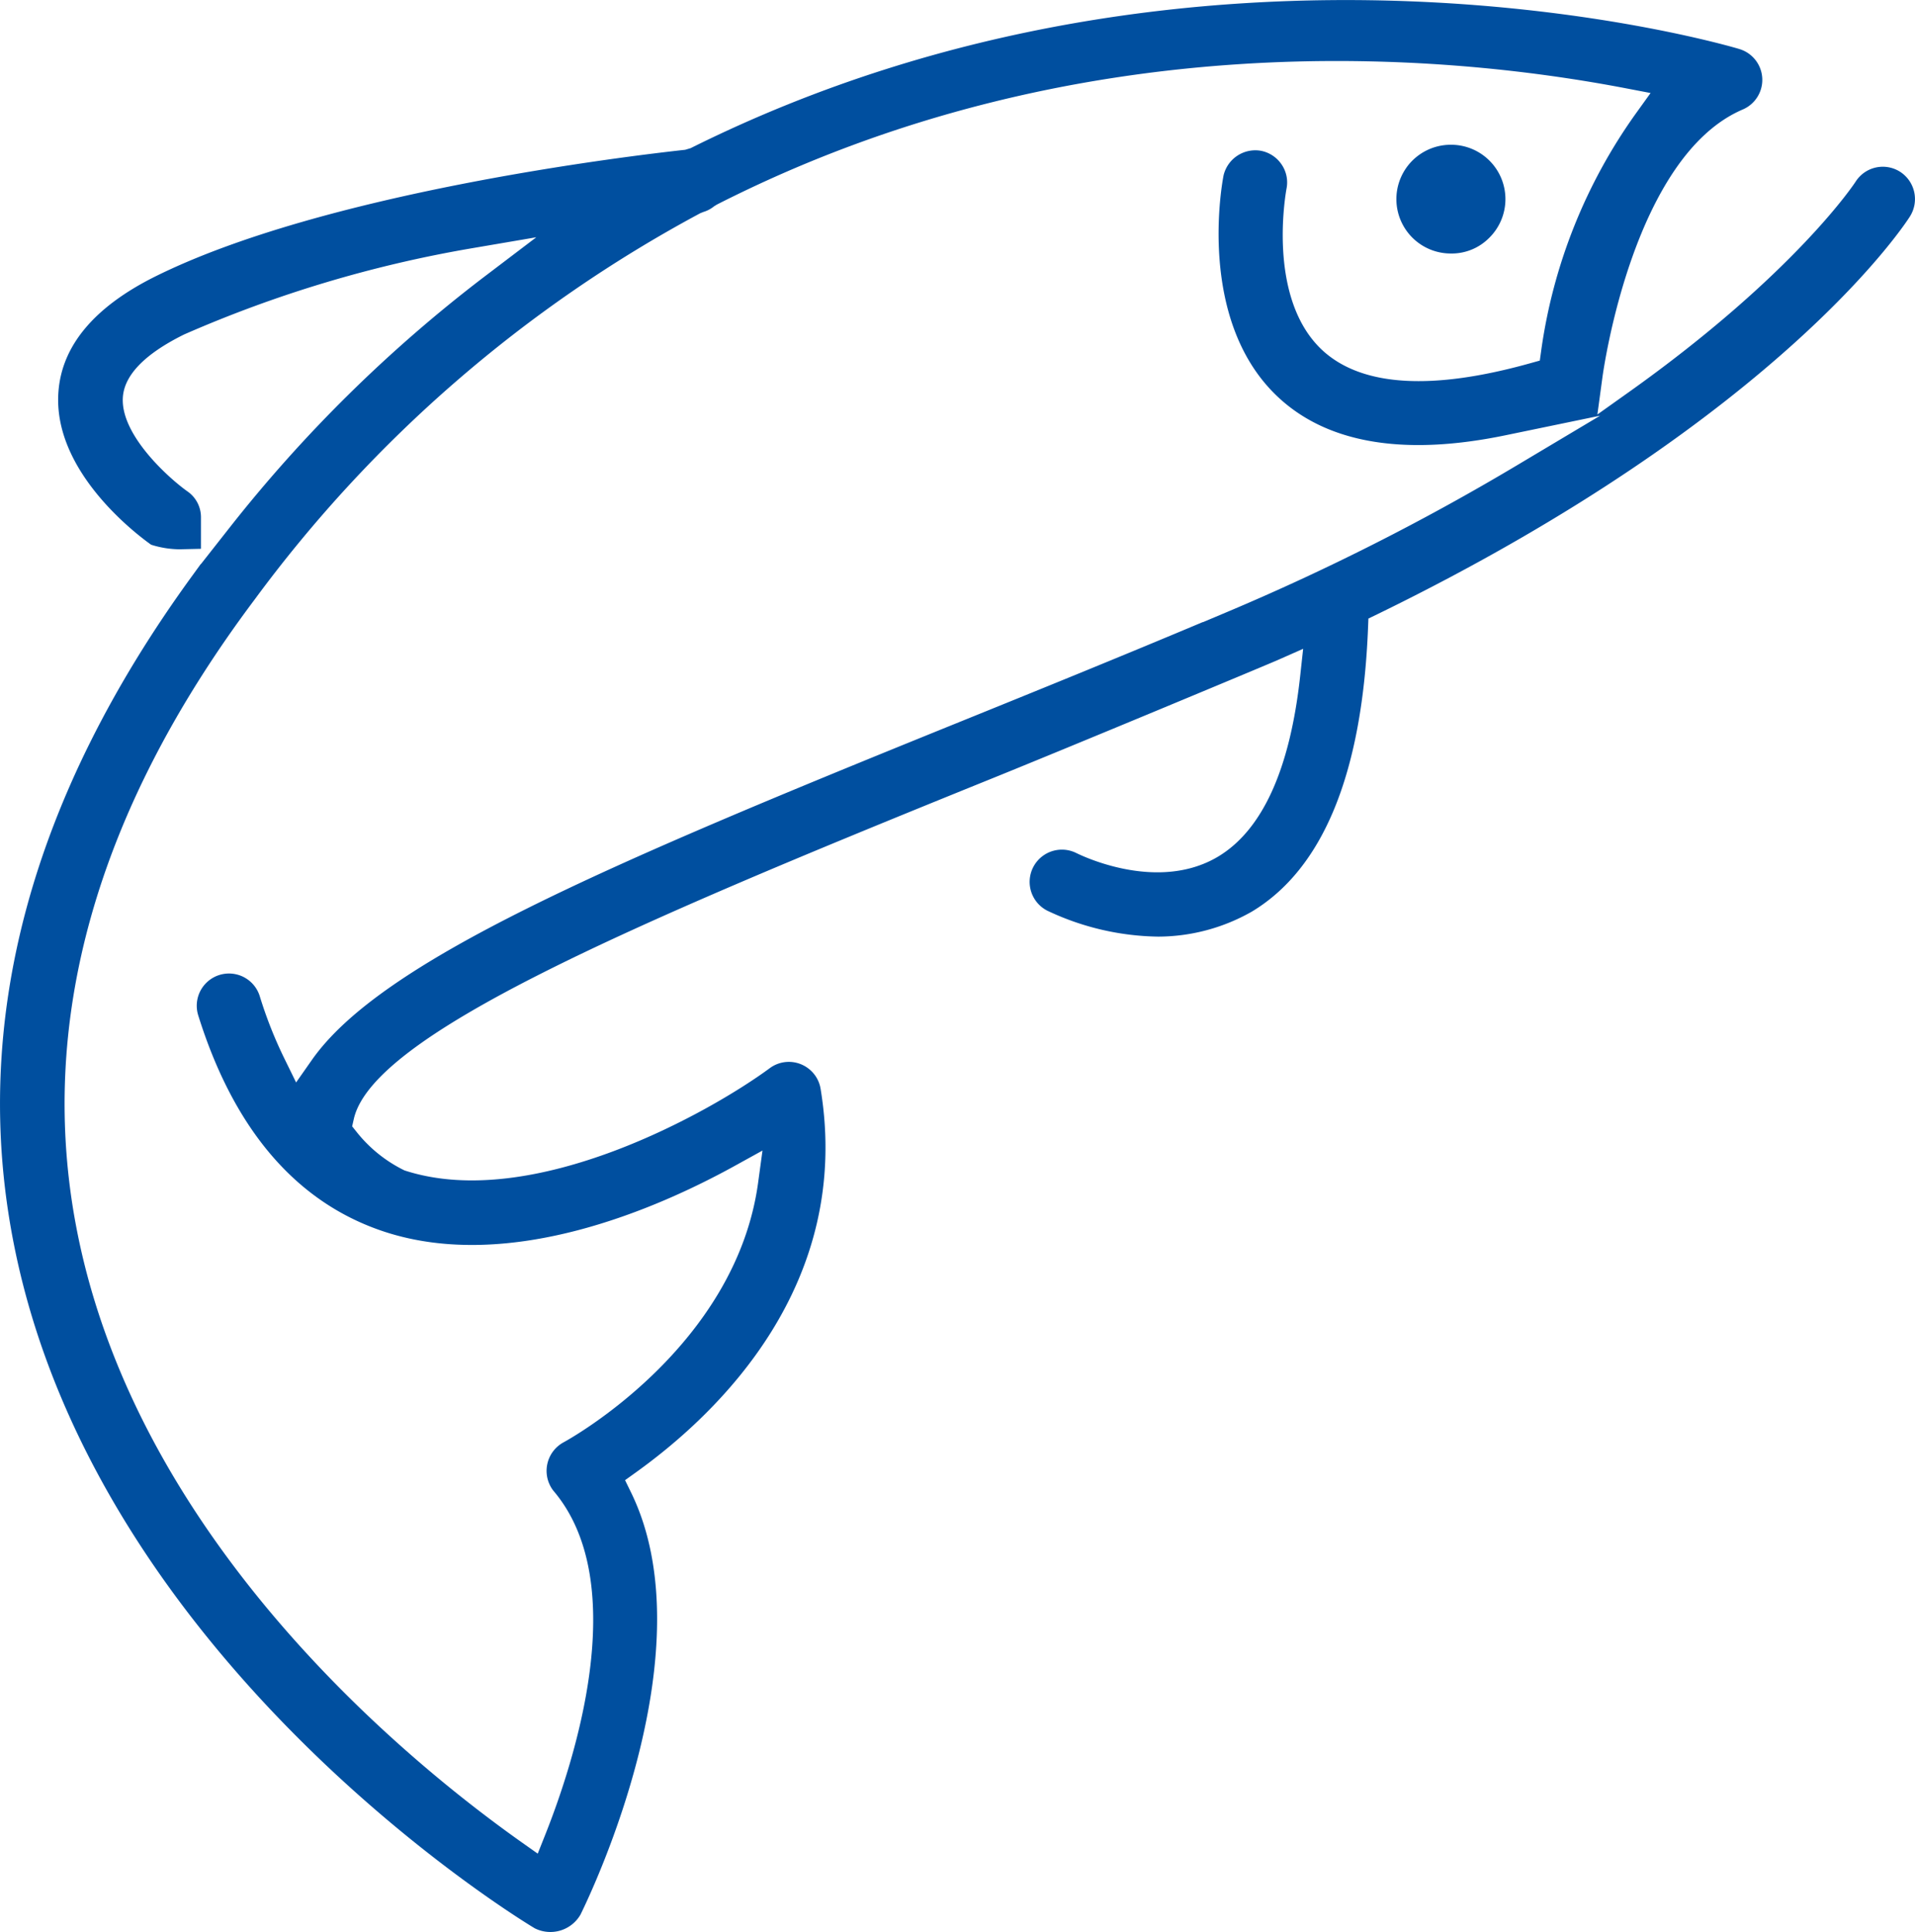 <?xml version="1.0" encoding="UTF-8"?>
<svg xmlns="http://www.w3.org/2000/svg" xmlns:xlink="http://www.w3.org/1999/xlink" width="59.003" height="59.524" viewBox="0 0 59.003 59.524">
  <defs>
    <clipPath id="clip-path">
      <rect id="Rectangle_530" data-name="Rectangle 530" width="59.003" height="59.524" transform="translate(0 0)" fill="none"></rect>
    </clipPath>
  </defs>
  <g id="Groupe_135" data-name="Groupe 135" transform="translate(0 0)">
    <g id="Groupe_135-2" data-name="Groupe 135" clip-path="url(#clip-path)">
      <path id="Tracé_172" data-name="Tracé 172" d="M58.54,5.29a.993.993,0,0,0-1.37.312c-.017.027-1.863,2.841-7.014,6.5l-.939.668.155-1.142c.037-.278.962-6.818,4.324-8.255a.992.992,0,0,0-.1-1.861c-.164-.051-16.362-4.9-32.318,3.053l-.168.05C19.3,4.812,9.976,5.937,4.778,8.521,2.906,9.454,1.9,10.652,1.8,12.082c-.18,2.5,2.545,4.479,2.856,4.7a2.968,2.968,0,0,0,.873.141l.663-.015,0-.971a.966.966,0,0,0-.4-.786c-.546-.382-2.094-1.743-2.006-2.92.051-.684.685-1.332,1.886-1.926a37.977,37.977,0,0,1,8.852-2.654l2-.341L14.906,8.538a43.664,43.664,0,0,0-7.823,7.706l-.895,1.138v-.008l-.247.34C.933,24.579-.922,31.515.427,38.329,3,51.358,16.34,59.328,16.474,59.407a1.072,1.072,0,0,0,1.414-.425c.4-.816,3.9-8.2,1.556-13l-.185-.38.343-.246c2.547-1.828,6.671-5.793,5.682-11.807a.986.986,0,0,0-.4-.647.989.989,0,0,0-1.17.009c-1.782,1.315-7.28,4.443-11.251,3.148A4.269,4.269,0,0,1,11,34.889l-.15-.188.053-.235c.6-2.578,8.371-5.91,19.292-10.333,2.678-1.078,8.86-3.66,9.162-3.793l.794-.351-.094.862c-.314,2.842-1.155,4.7-2.5,5.524v0c-1.929,1.176-4.384-.091-4.407-.1a.994.994,0,0,0-.883,1.781,8.208,8.208,0,0,0,3.421.8,5.86,5.86,0,0,0,2.882-.77c2.2-1.323,3.4-4.26,3.58-8.729l.012-.3.269-.13c12.558-6.12,16.381-12.2,16.418-12.262A1,1,0,0,0,58.54,5.29M46.755,14.326a72.117,72.117,0,0,1-9,4.551l-.693.292v-.005c-2.5,1.052-5.027,2.079-7.613,3.126-10.923,4.424-17.709,7.329-19.84,10.366l-.486.693-.372-.76A13.053,13.053,0,0,1,8,30.68a.993.993,0,0,0-1.895.594c1.105,3.54,3.037,5.785,5.741,6.674,3.879,1.271,8.416-.72,10.776-2.02l.871-.481-.134.985c-.688,5.057-5.782,7.89-6,8.007a1,1,0,0,0-.4,1.348.9.9,0,0,0,.113.166c2.406,2.873.613,8.345-.269,10.564l-.235.591-.519-.367c-3.481-2.466-11.784-9.232-13.672-18.8-1.265-6.4.576-12.952,5.47-19.472a41.251,41.251,0,0,1,13.729-11.9l.094-.038A.95.95,0,0,0,22,6.357l.085-.053C33.208.645,44.4,1.629,50.088,2.719l.768.147L50.4,3.5a16.461,16.461,0,0,0-2.912,7.285l-.045.324-.316.088c-2.991.833-5.123.711-6.339-.366-1.807-1.609-1.151-5.012-1.144-5.046a.979.979,0,0,0-.166-.731.993.993,0,0,0-.643-.411A1.006,1.006,0,0,0,37.7,5.4c-.034.169-.875,4.55,1.759,6.907,1.53,1.37,3.866,1.74,6.942,1.1l2.9-.6Z" fill="#004f9f"></path>
      <path id="Tracé_173" data-name="Tracé 173" d="M44.686,7.81h0a1.625,1.625,0,0,0,1.19-.474A1.675,1.675,0,0,0,44.735,4.46h-.023a1.675,1.675,0,0,0-.026,3.35" fill="#004f9f"></path>
    </g>
  </g>
</svg>
